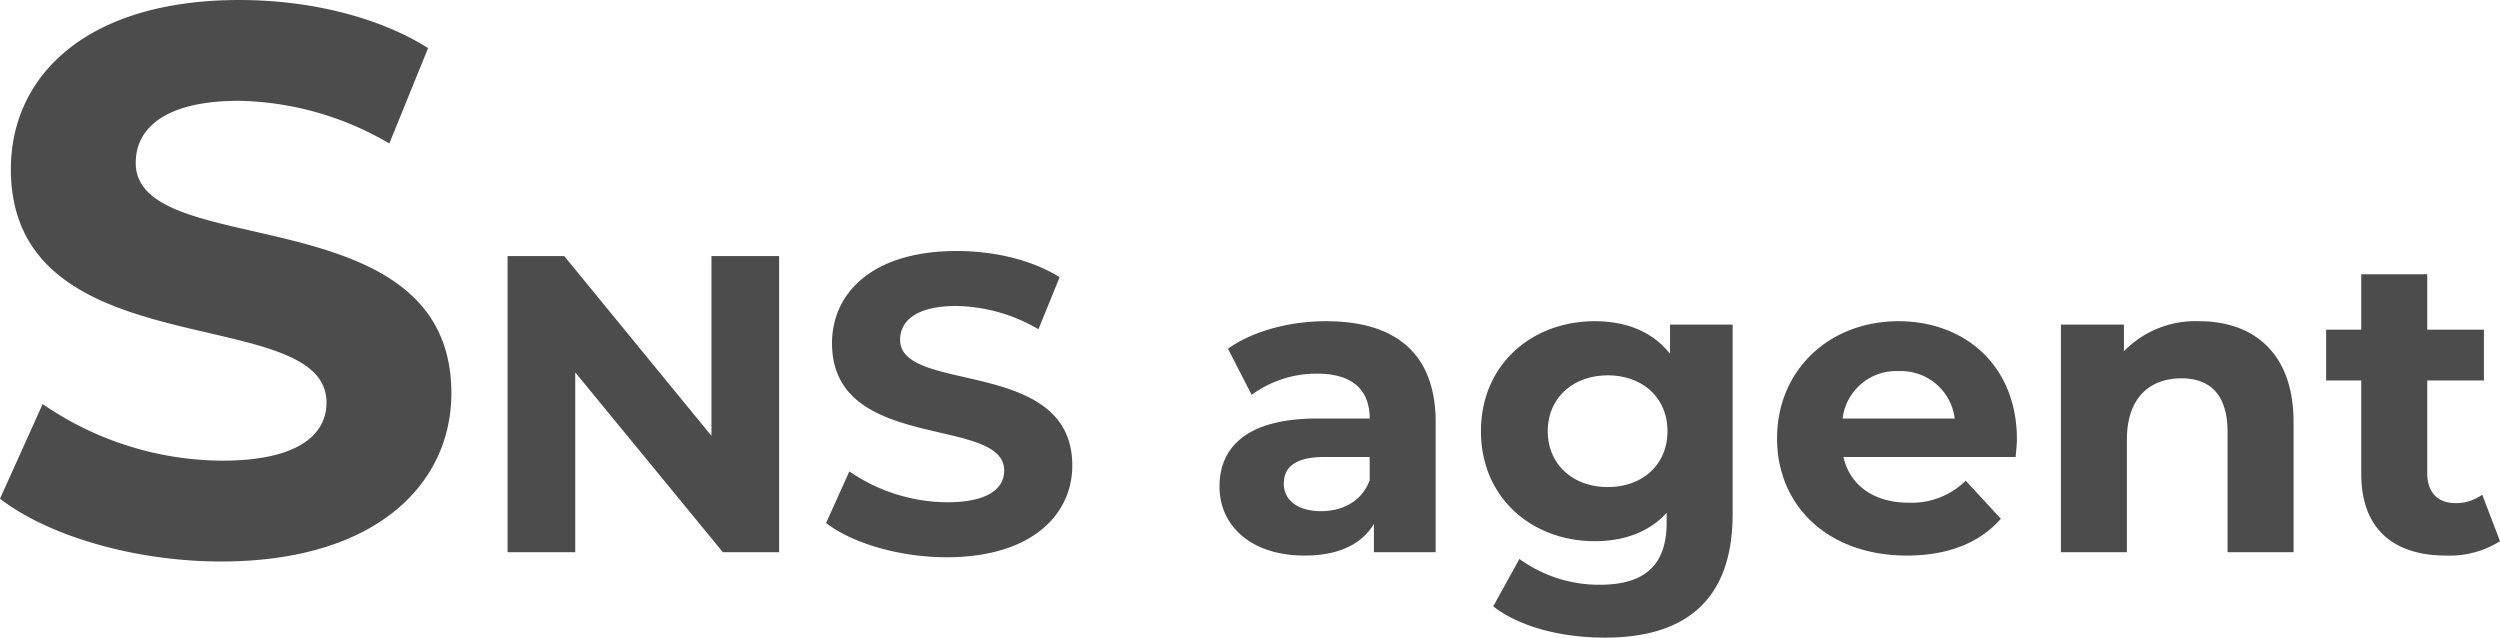 <svg xmlns="http://www.w3.org/2000/svg" width="354.59" height="90.44" viewBox="0 0 354.59 90.44">
  <g id="sns-agent-title" transform="translate(-579.99 -3001.68)">
    <path id="パス_732" data-name="パス 732" d="M33.9-42v25.5L13.02-42H4.98V0h9.6V-25.5L35.52,0H43.5V-42ZM67.26.72c12,0,17.82-6,17.82-13.02,0-15.42-24.42-10.08-24.42-17.82,0-2.64,2.22-4.8,7.98-4.8a23.721,23.721,0,0,1,11.64,3.3l3-7.38c-3.9-2.46-9.3-3.72-14.58-3.72C56.76-42.72,51-36.78,51-29.64c0,15.6,24.42,10.2,24.42,18.06,0,2.58-2.34,4.5-8.1,4.5a24.7,24.7,0,0,1-13.86-4.38l-3.3,7.32C53.88-1.26,60.6.72,67.26.72Zm53.82-33.48c-5.16,0-10.38,1.38-13.92,3.9l3.36,6.54a15.521,15.521,0,0,1,9.3-3c5.04,0,7.44,2.34,7.44,6.36h-7.44c-9.84,0-13.86,3.96-13.86,9.66,0,5.58,4.5,9.78,12.06,9.78,4.74,0,8.1-1.56,9.84-4.5V0h8.76V-18.42C136.62-28.2,130.92-32.76,121.08-32.76Zm-.72,26.94c-3.3,0-5.28-1.56-5.28-3.9,0-2.16,1.38-3.78,5.76-3.78h6.42v3.3C126.18-7.26,123.48-5.82,120.36-5.82Zm49.5-26.46v4.14c-2.46-3.12-6.18-4.62-10.68-4.62-8.94,0-16.14,6.18-16.14,15.6s7.2,15.6,16.14,15.6c4.2,0,7.74-1.32,10.2-4.02V-4.2c0,5.82-2.88,8.82-9.48,8.82A19.293,19.293,0,0,1,148.5.96l-3.72,6.72c3.78,2.94,9.72,4.44,15.84,4.44,11.64,0,18.12-5.52,18.12-17.52V-32.28ZM161.04-9.24c-4.92,0-8.52-3.18-8.52-7.92s3.6-7.92,8.52-7.92,8.46,3.18,8.46,7.92S165.96-9.24,161.04-9.24Zm58.02-6.78c0-10.38-7.32-16.74-16.8-16.74-9.84,0-17.22,6.96-17.22,16.62,0,9.6,7.26,16.62,18.42,16.62,5.82,0,10.32-1.8,13.32-5.22l-4.98-5.4a10.943,10.943,0,0,1-8.1,3.12c-4.92,0-8.34-2.46-9.24-6.48h24.42C218.94-14.28,219.06-15.3,219.06-16.02Zm-16.74-9.66a7.671,7.671,0,0,1,7.92,6.72h-15.9A7.642,7.642,0,0,1,202.32-25.68Zm42.6-7.08a14.132,14.132,0,0,0-10.68,4.26v-3.78H225.3V0h9.36V-15.96c0-5.94,3.24-8.7,7.74-8.7,4.14,0,6.54,2.4,6.54,7.62V0h9.36V-18.48C258.3-28.32,252.54-32.76,244.92-32.76Zm40.14,24.6a6.308,6.308,0,0,1-3.78,1.2c-2.52,0-4.02-1.5-4.02-4.26V-24.36h8.04v-7.2h-8.04v-7.86H267.9v7.86h-4.98v7.2h4.98V-11.1c0,7.68,4.44,11.58,12.06,11.58a13.377,13.377,0,0,0,7.62-2.04Z" transform="translate(647 3080)" fill="#4c4c4c"/>
    <path id="パス_731" data-name="パス 731" d="M-.66,1.32c22,0,32.67-11,32.67-23.87,0-28.27-44.77-18.48-44.77-32.67,0-4.84,4.07-8.8,14.63-8.8a43.489,43.489,0,0,1,21.34,6.05l5.5-13.53c-7.15-4.51-17.05-6.82-26.73-6.82-21.89,0-32.45,10.89-32.45,23.98,0,28.6,44.77,18.7,44.77,33.11,0,4.73-4.29,8.25-14.85,8.25a45.292,45.292,0,0,1-25.41-8.03L-32.01-7.59C-25.19-2.31-12.87,1.32-.66,1.32Z" transform="translate(612 3080)" fill="#4c4c4c"/>
  </g>
</svg>
